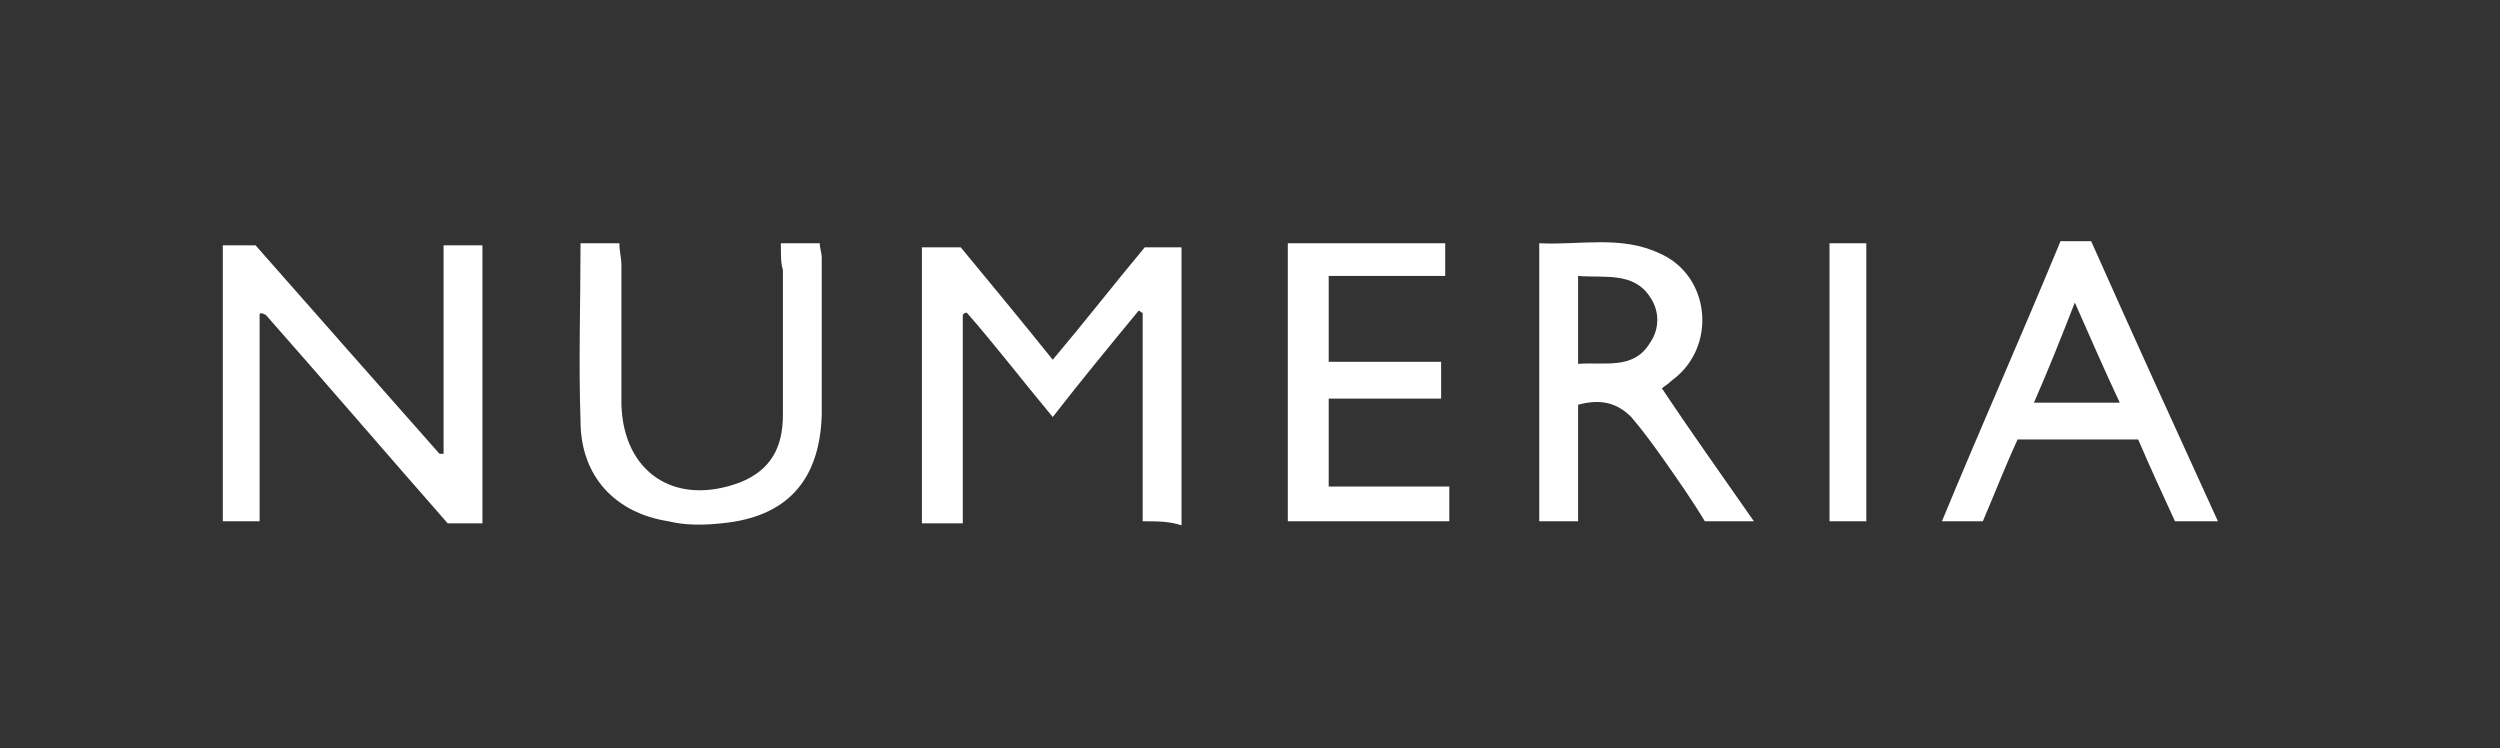 <?xml version="1.0" encoding="utf-8"?>
<!-- Generator: Adobe Illustrator 26.2.1, SVG Export Plug-In . SVG Version: 6.00 Build 0)  -->
<svg version="1.0" id="Ebene_1" xmlns="http://www.w3.org/2000/svg" xmlns:xlink="http://www.w3.org/1999/xlink" x="0px" y="0px"
	 viewBox="0 0 122.3 36.6" style="enable-background:new 0 0 122.3 36.6;" xml:space="preserve">
<rect x="0" y="0" width="122.3" height="36.6" fill="#333333" stroke="none"/>
<style type="text/css">
	.st0{fill:#FFFFFF;}
</style>
<g>
	<path class="st0" d="M55.9,25.5c0-3.4,0-6.8,0-10.2c-0.1,0-0.1-0.1-0.2-0.1c-1.4,1.7-2.8,3.4-4.2,5.2c-1.5-1.8-2.8-3.5-4.2-5.1
		c-0.1,0-0.1,0-0.2,0.1c0,3.4,0,6.7,0,10.2c-0.7,0-1.3,0-2,0c0-4.5,0-9,0-13.5c0.6,0,1.2,0,1.9,0c1.4,1.7,2.9,3.5,4.5,5.5
		c1.6-1.9,3-3.7,4.5-5.5c0.6,0,1.2,0,1.8,0c0,4.5,0,9,0,13.6C57.2,25.5,56.6,25.5,55.9,25.5z"/>
	<path class="st0" d="M12.7,15.4c0,3.3,0,6.7,0,10.1c-0.7,0-1.2,0-1.8,0c0-4.5,0-9,0-13.5c0.5,0,1,0,1.6,0c2.9,3.3,6,6.8,9,10.2
		c0.1,0,0.1,0,0.2,0c0-3.4,0-6.7,0-10.2c0.7,0,1.3,0,1.9,0c0,4.5,0,9,0,13.6c-0.5,0-1.1,0-1.7,0c-2.9-3.3-5.9-6.8-8.9-10.2
		C12.8,15.3,12.7,15.3,12.7,15.4z"/>
	<path class="st0" d="M85.8,25.5c-0.9,0-1.6,0-2.4,0c-0.6-1-1.3-2-2-3c-0.5-0.7-1-1.4-1.6-2.1c-0.7-0.7-1.5-0.9-2.6-0.6
		c0,1.9,0,3.8,0,5.7c-0.7,0-1.2,0-1.9,0c0-4.5,0-8.9,0-13.6c2,0.1,4-0.4,5.9,0.5c2.5,1.1,2.8,4.6,0.6,6.2c-0.2,0.2-0.4,0.3-0.5,0.4
		C82.7,21.1,84.2,23.2,85.8,25.5z M77.2,13.5c0,1.5,0,2.9,0,4.3c1.3-0.1,2.7,0.3,3.5-1c0.5-0.7,0.5-1.6,0-2.3
		C79.9,13.3,78.5,13.6,77.2,13.5z"/>
	<path class="st0" d="M100.8,11.8c0.6,0,1,0,1.5,0c2,4.5,4.1,9.1,6.2,13.7c-0.8,0-1.4,0-2.1,0c-0.6-1.3-1.2-2.6-1.8-4
		c-2,0-3.9,0-5.9,0c-0.6,1.3-1.1,2.6-1.7,4c-0.6,0-1.2,0-2,0C96.9,20.9,98.9,16.4,100.8,11.8z M103.7,19.7c-0.8-1.7-1.4-3.1-2.2-4.9
		c-0.7,1.8-1.3,3.3-2,4.9C101,19.7,102.3,19.7,103.7,19.7z"/>
	<path class="st0" d="M38.2,11.9c0.7,0,1.3,0,1.9,0c0,0.2,0.1,0.5,0.1,0.7c0,2.6,0,5.1,0,7.7c-0.1,3.2-1.7,5-4.9,5.3
		c-0.9,0.1-1.8,0.1-2.6-0.1c-2.6-0.4-4.3-2.2-4.3-4.9c-0.1-2.9,0-5.8,0-8.7c0.7,0,1.2,0,1.9,0c0,0.4,0.1,0.7,0.1,1.1
		c0,2.3,0,4.6,0,6.8c0.1,3.3,2.6,5,5.8,3.8c1.5-0.6,2.1-1.7,2.1-3.3c0-2.4,0-4.8,0-7.1C38.2,12.9,38.2,12.5,38.2,11.9z"/>
	<path class="st0" d="M63,11.9c2.6,0,5.1,0,7.7,0c0,0.5,0,1,0,1.6c-1.9,0-3.8,0-5.7,0c0,1.5,0,2.8,0,4.2c1.8,0,3.6,0,5.5,0
		c0,0.6,0,1.1,0,1.8c-1.8,0-3.6,0-5.5,0c0,1.5,0,2.8,0,4.3c2,0,3.9,0,5.9,0c0,0.6,0,1.1,0,1.7c-2.6,0-5.2,0-7.9,0
		C63,21,63,16.5,63,11.9z"/>
	<path class="st0" d="M91.3,25.5c-0.7,0-1.2,0-1.8,0c0-4.5,0-9,0-13.6c0.6,0,1.2,0,1.8,0C91.3,16.5,91.3,20.9,91.3,25.5z"/>
</g>
</svg>

